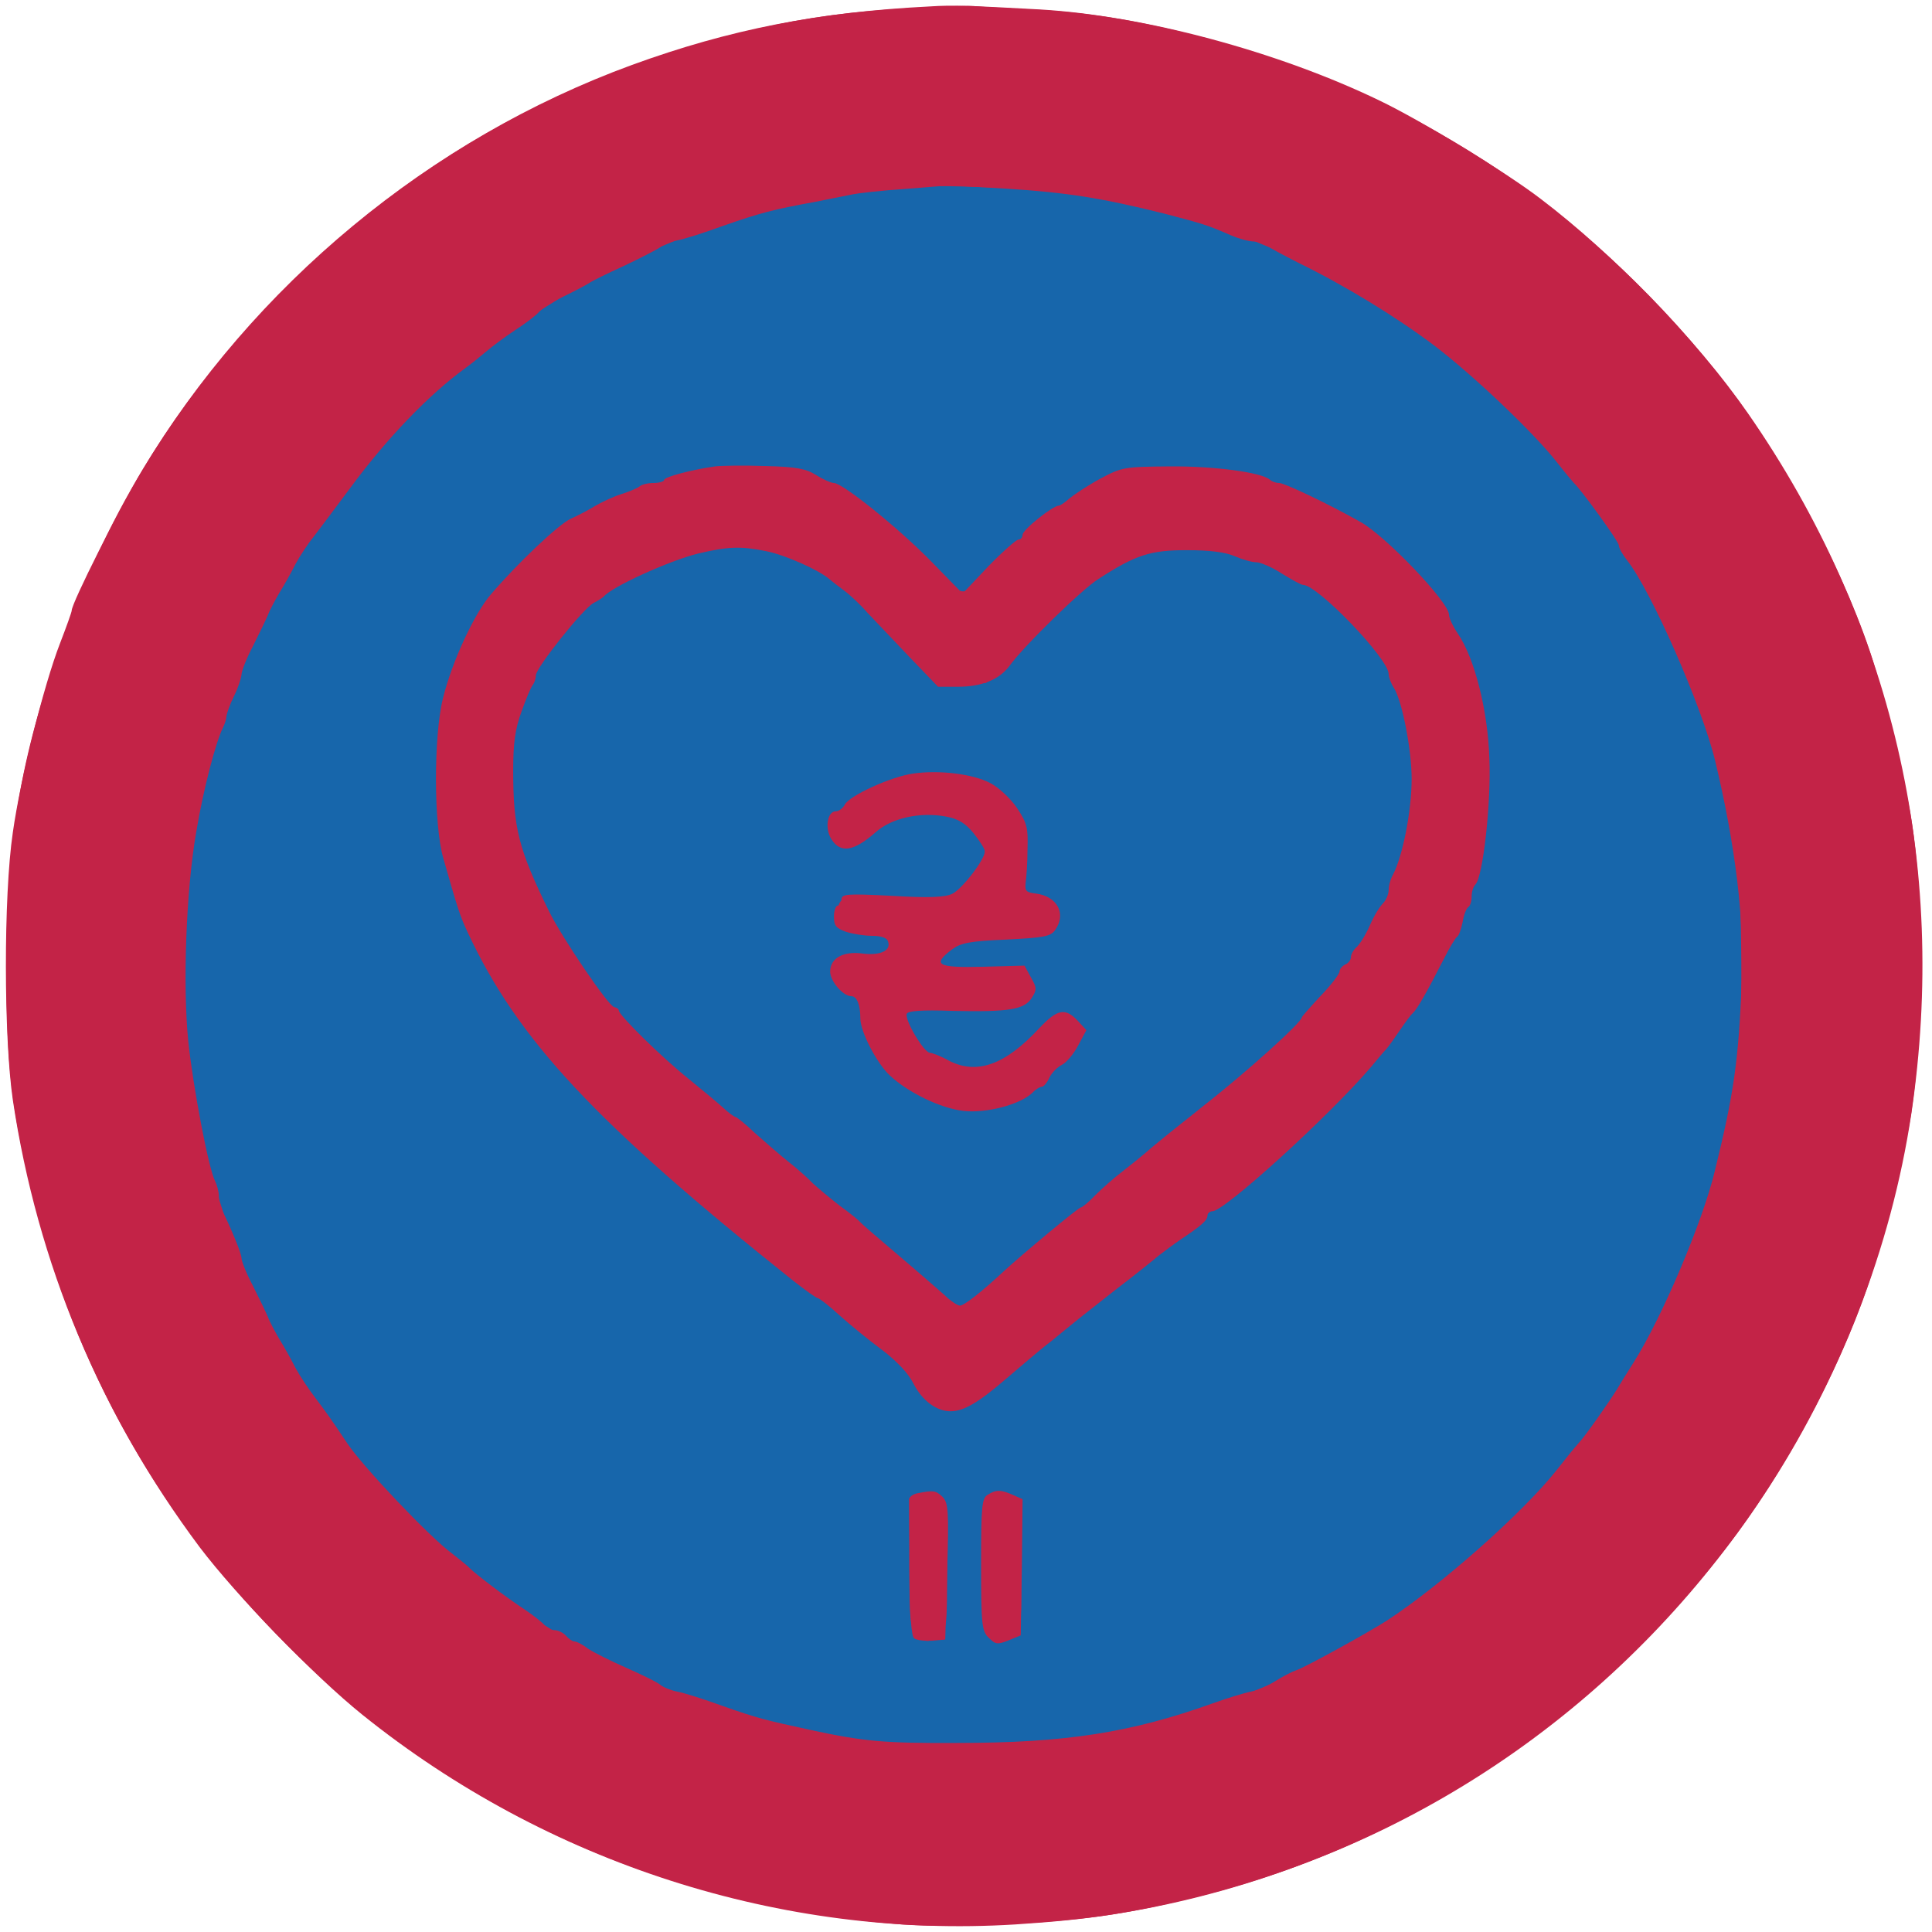 <svg xmlns:ns0="http://www.w3.org/2000/svg" xmlns="http://www.w3.org/2000/svg" version="1.1" width="512pt" height="512pt" viewBox="0 0 512 512" preserveAspectRatio="xMidYMid meet"><ns0:g transform="translate(0,512) scale(0.1,-0.1)" fill="#c32347" stroke="none">
<ns0:path d="M2465 5103 c-297 -15 -532 -61 -790 -155 -536 -196 -1004 -583 -1299 -1076 -61 -102 -186 -350 -186 -370 0 -4 -14 -43 -31 -87 -43 -111 -105 -359 -125 -501 -25 -169 -24 -545 0 -709 65 -434 232 -833 495 -1185 97 -128 303 -341 431 -444 490 -394 1113 -594 1730 -556 200 13 309 30 493 76 609 153 1138 529 1490 1060 201 303 339 658 392 1011 99 663 -51 1309 -433 1858 -134 192 -354 420 -549 568 -94 72 -316 207 -424 259 -272 132 -629 227 -904 243 -184 10 -230 12 -290 8z" />
</ns0:g>
<ns0:g transform="translate(0,512) scale(0.1,-0.1)" fill="#1766ab" stroke="none">
<ns0:path d="M2385 4624 c-16 -2 -68 -9 -115 -14 -222 -29 -418 -90 -645 -202 -178 -87 -410 -252 -535 -379 -46 -47 -109 -119 -136 -154 -17 -22 -51 -67 -76 -100 -42 -55 -158 -239 -158 -251 0 -2 -16 -37 -36 -77 -52 -106 -108 -266 -142 -407 -43 -179 -57 -298 -56 -485 1 -272 37 -461 144 -760 25 -68 104 -229 143 -292 15 -24 27 -45 27 -49 0 -3 22 -34 48 -68 26 -33 63 -83 82 -111 18 -27 45 -62 59 -76 14 -14 43 -44 64 -68 69 -77 230 -211 350 -292 165 -111 414 -227 572 -268 266 -68 321 -75 575 -75 199 -1 324 10 420 34 159 40 208 53 225 60 11 4 47 18 80 30 122 45 220 92 340 163 89 53 203 133 230 162 6 6 35 30 65 52 55 41 199 189 242 249 13 17 51 68 86 113 34 46 62 86 62 90 0 4 16 31 36 61 114 176 240 537 270 780 13 98 11 464 -3 560 -13 91 -52 256 -85 355 -41 126 -123 315 -158 365 -10 14 -30 48 -45 75 -15 28 -46 75 -70 105 -23 30 -59 78 -80 105 -68 90 -139 166 -225 241 -47 41 -90 78 -95 82 -6 4 -37 28 -70 53 -66 51 -233 153 -307 187 -90 41 -133 60 -193 82 -33 12 -69 26 -80 30 -54 22 -197 56 -320 76 -86 14 -427 27 -490 18z m-254 -763 c105 -36 208 -109 339 -241 90 -91 75 -93 181 15 109 111 211 186 304 220 84 32 232 34 340 6 94 -24 225 -83 308 -138 217 -144 338 -379 336 -655 0 -173 -28 -295 -103 -448 -81 -167 -148 -260 -298 -412 -157 -159 -313 -291 -599 -508 -73 -56 -250 -199 -259 -210 -3 -3 -31 -27 -63 -53 -74 -59 -114 -63 -155 -16 -72 82 -165 166 -308 280 -249 196 -442 359 -540 456 -103 102 -237 264 -279 338 -16 28 -33 57 -40 65 -9 13 -42 85 -76 165 -5 11 -19 58 -31 105 -32 122 -33 341 -1 451 44 153 140 305 255 397 194 159 514 244 689 183z m367 -2713 c8 -8 12 -63 12 -179 0 -162 -1 -168 -22 -183 -29 -20 -34 -20 -58 4 -18 18 -20 33 -20 176 0 88 4 164 10 175 12 22 59 26 78 7z m197 2 c3 -5 7 -83 10 -174 3 -149 2 -166 -15 -181 -11 -10 -30 -15 -47 -13 l-28 3 -3 175 c-1 96 0 180 2 187 6 15 72 18 81 3z" />
<ns0:path d="M1895 3673 c-107 -14 -266 -90 -353 -169 -124 -112 -179 -232 -189 -409 -8 -169 30 -296 147 -490 27 -44 59 -91 72 -105 13 -14 41 -47 63 -74 22 -27 87 -90 145 -140 133 -114 128 -110 171 -143 41 -32 316 -262 339 -284 41 -39 233 -205 246 -212 11 -6 29 4 62 35 83 76 351 300 532 445 213 171 303 253 378 347 240 298 302 588 184 857 -20 47 -130 188 -146 189 -6 0 -21 11 -35 24 -54 50 -182 104 -298 126 -147 29 -301 -41 -451 -203 -26 -28 -70 -74 -98 -104 l-51 -53 -62 0 -63 0 -77 83 c-133 141 -145 153 -196 189 -113 80 -205 106 -320 91z m700 -626 c45 -16 92 -59 110 -103 17 -41 20 -140 5 -149 -5 -3 -10 -17 -10 -31 0 -21 4 -24 38 -24 43 0 62 -14 62 -44 0 -43 -14 -49 -136 -58 -120 -8 -164 -23 -188 -61 -19 -31 10 -39 126 -32 106 6 107 6 123 -19 13 -20 14 -28 4 -44 -16 -26 -65 -33 -211 -33 l-118 1 0 -29 c0 -61 108 -141 191 -141 44 0 112 43 158 100 37 46 82 55 101 20 17 -31 5 -52 -68 -122 -101 -96 -168 -116 -275 -81 -118 37 -200 120 -212 212 -9 67 -11 69 -50 85 -27 11 -35 21 -35 40 0 42 23 55 86 49 58 -6 74 2 74 38 0 12 -14 18 -57 23 -61 7 -93 27 -93 58 0 42 22 49 117 38 157 -18 180 -15 219 26 60 61 69 104 33 153 -21 28 -90 61 -129 61 -44 0 -119 -32 -152 -66 -29 -29 -42 -35 -70 -32 -28 3 -33 7 -36 31 -6 52 101 129 205 147 55 10 140 4 188 -13z" />
</ns0:g>
<ns0:g transform="translate(0,512) scale(0.1,-0.1)" fill="#c32347" stroke="none">
<ns0:path d="M2417 5099 c-182 -11 -293 -27 -452 -65 -469 -115 -865 -336 -1204 -674 -268 -267 -455 -557 -584 -905 -119 -319 -160 -550 -160 -895 0 -266 13 -379 69 -605 114 -462 337 -857 674 -1194 439 -440 994 -692 1630 -741 136 -10 403 2 555 26 644 100 1221 444 1631 974 148 191 295 461 373 690 39 113 99 351 116 460 34 226 35 566 0 780 -16 102 -76 343 -110 445 -81 241 -249 546 -410 745 -359 444 -814 739 -1365 883 -165 43 -298 65 -450 72 -63 3 -131 7 -150 9 -19 1 -92 -1 -163 -5z m250 -479 c160 -10 254 -25 418 -66 103 -27 114 -30 178 -58 21 -9 48 -16 60 -16 13 0 27 -4 32 -9 6 -6 44 -26 85 -47 123 -60 259 -143 360 -219 104 -79 264 -231 326 -310 21 -27 42 -52 45 -55 18 -16 119 -155 119 -165 0 -7 10 -25 22 -40 64 -81 198 -386 233 -530 54 -224 78 -423 71 -585 -9 -211 -20 -294 -72 -505 -32 -133 -140 -388 -215 -506 -19 -30 -39 -62 -44 -71 -21 -34 -84 -124 -102 -143 -10 -11 -36 -43 -57 -70 -89 -113 -307 -306 -451 -400 -50 -32 -217 -124 -239 -131 -12 -4 -37 -17 -56 -29 -19 -12 -48 -25 -65 -28 -16 -3 -62 -17 -101 -31 -218 -78 -390 -105 -679 -105 -191 -1 -246 4 -385 34 -124 27 -141 31 -235 64 -49 18 -103 35 -120 38 -16 3 -37 11 -45 18 -8 7 -49 27 -90 45 -41 18 -87 41 -102 51 -14 11 -30 19 -36 19 -5 0 -15 7 -22 15 -7 8 -21 15 -31 15 -10 0 -22 6 -26 13 -4 6 -28 25 -53 42 -49 32 -129 93 -145 109 -5 6 -27 23 -47 39 -60 44 -236 230 -277 291 -44 66 -57 84 -85 121 -17 22 -41 58 -53 80 -11 22 -30 56 -42 75 -11 19 -26 46 -31 60 -6 14 -24 51 -40 83 -17 32 -30 65 -30 73 0 12 -26 75 -51 126 -5 10 -9 27 -9 39 0 11 -5 29 -10 39 -17 32 -58 247 -71 370 -15 148 -6 400 21 555 19 114 52 239 71 277 5 10 9 23 9 30 1 7 9 31 20 53 11 22 19 47 20 57 0 9 13 43 30 75 16 32 34 69 40 83 5 14 20 41 31 60 12 19 31 53 42 75 12 22 33 54 47 71 14 18 58 77 99 132 96 130 207 246 305 317 15 11 40 31 54 43 15 13 50 39 77 57 28 18 57 40 64 49 7 8 36 27 64 40 29 14 59 30 67 35 8 6 51 27 95 47 44 21 87 43 95 49 8 7 29 15 45 18 17 3 71 20 120 38 100 35 135 44 245 64 41 8 86 17 100 20 14 3 75 10 135 14 61 5 112 9 115 9 3 1 73 -3 157 -8z" />
<ns0:path d="M1895 3884 c-63 -9 -135 -28 -135 -36 0 -4 -13 -8 -28 -8 -15 0 -32 -4 -37 -9 -6 -5 -28 -14 -50 -21 -22 -7 -53 -22 -70 -32 -16 -10 -45 -25 -63 -33 -32 -15 -139 -116 -211 -200 -44 -51 -103 -178 -127 -275 -25 -100 -25 -336 1 -425 38 -134 44 -152 64 -195 133 -286 339 -506 863 -924 32 -25 61 -46 65 -46 5 -1 31 -21 58 -46 28 -25 78 -66 112 -91 40 -30 69 -61 84 -90 23 -45 61 -73 98 -73 35 0 74 23 146 85 39 33 92 79 120 100 27 22 56 46 65 53 8 7 56 44 105 83 50 38 101 79 115 91 14 11 41 31 60 44 54 36 70 50 70 63 0 6 6 11 13 11 32 0 310 253 420 382 15 18 33 40 41 48 7 8 23 31 36 50 13 19 28 40 34 45 12 11 38 57 83 145 15 30 31 56 35 58 4 2 10 19 14 38 3 19 10 37 15 40 5 3 9 15 9 28 0 12 4 26 10 32 20 20 42 216 37 334 -4 127 -39 265 -83 330 -13 19 -24 42 -24 51 0 33 -168 209 -235 246 -85 48 -201 103 -215 103 -9 0 -20 4 -25 9 -22 19 -146 36 -265 35 -121 -1 -127 -2 -185 -33 -33 -18 -69 -42 -81 -52 -11 -10 -24 -19 -28 -19 -16 0 -96 -64 -96 -77 0 -7 -5 -13 -11 -13 -6 0 -42 -32 -80 -71 l-68 -72 -83 85 c-86 88 -235 208 -258 208 -7 0 -28 9 -47 21 -27 17 -53 22 -136 24 -56 2 -115 1 -132 -1z m137 -225 c49 -10 137 -49 165 -73 7 -6 25 -20 40 -31 15 -11 43 -37 62 -59 20 -21 70 -74 111 -117 l76 -79 52 0 c64 0 110 19 137 55 39 54 191 202 235 230 100 65 139 77 235 77 60 0 102 -5 127 -16 21 -9 46 -16 57 -16 11 0 42 -13 68 -30 26 -16 51 -30 56 -30 39 0 227 -196 227 -236 0 -8 6 -25 14 -37 22 -35 47 -164 47 -241 0 -86 -24 -205 -49 -253 -7 -12 -12 -31 -12 -42 0 -11 -7 -27 -15 -35 -9 -9 -25 -35 -35 -59 -11 -25 -27 -50 -35 -57 -8 -7 -15 -19 -15 -27 0 -7 -7 -16 -15 -19 -8 -4 -15 -12 -15 -18 0 -7 -22 -36 -50 -65 -27 -29 -50 -55 -50 -57 0 -13 -146 -145 -260 -234 -17 -14 -40 -32 -50 -40 -10 -8 -33 -26 -50 -40 -17 -14 -42 -34 -54 -45 -13 -11 -40 -33 -62 -50 -21 -16 -53 -44 -71 -62 -17 -18 -35 -33 -39 -33 -6 0 -154 -123 -205 -170 -58 -54 -104 -90 -115 -90 -6 0 -25 12 -41 28 -17 15 -72 63 -124 107 -52 44 -96 82 -99 86 -3 4 -27 24 -55 44 -27 21 -59 48 -71 59 -11 12 -39 37 -63 56 -24 19 -64 54 -90 77 -25 24 -49 43 -52 43 -3 0 -17 10 -31 23 -13 12 -55 47 -92 77 -75 60 -186 170 -186 182 0 4 -6 8 -12 9 -14 0 -140 186 -173 254 -81 165 -95 221 -95 373 0 72 5 110 22 156 12 34 25 65 30 71 4 5 8 16 8 25 0 20 125 177 153 192 12 6 24 14 27 17 21 26 176 96 250 114 80 19 114 20 182 6z" />
<ns0:path d="M2420 3070 c-58 -8 -168 -58 -181 -82 -5 -10 -16 -18 -24 -18 -23 0 -30 -47 -11 -75 24 -37 59 -31 116 19 42 38 118 55 187 42 32 -6 51 -17 73 -44 16 -20 30 -42 30 -48 0 -22 -61 -101 -87 -113 -20 -9 -62 -11 -160 -5 -119 6 -133 5 -133 -10 0 -9 -4 -16 -10 -16 -5 0 -10 -13 -10 -29 0 -24 6 -31 31 -40 18 -6 49 -11 69 -11 24 0 40 -5 43 -14 10 -25 -20 -39 -67 -33 -51 7 -86 -12 -86 -48 0 -25 34 -65 56 -65 15 0 24 -23 24 -59 0 -35 43 -118 78 -151 48 -45 134 -87 195 -94 61 -7 151 17 183 48 8 9 20 16 25 16 5 0 14 11 20 24 6 13 21 28 33 34 11 5 31 28 43 51 l22 41 -23 25 c-33 35 -54 31 -102 -20 -90 -97 -165 -124 -239 -86 -21 12 -45 21 -51 21 -15 0 -67 87 -61 103 2 8 38 11 123 8 146 -3 188 3 208 34 14 22 14 27 -2 55 l-17 31 -110 -3 c-121 -3 -136 5 -82 46 23 17 47 22 143 26 99 5 118 8 130 25 31 43 6 90 -51 97 -26 3 -29 7 -27 28 2 14 5 54 5 90 2 57 -2 70 -28 109 -17 25 -48 54 -71 66 -46 24 -135 35 -204 25z" />
<ns0:path d="M2433 1163 c-13 -2 -23 -10 -24 -16 0 -7 0 -91 1 -187 1 -123 5 -177 13 -182 7 -5 28 -7 47 -6 l35 3 5 180 c5 162 3 182 -12 198 -18 17 -24 18 -65 10z" />
<ns0:path d="M2618 1159 c-16 -9 -18 -29 -18 -184 0 -162 2 -177 20 -195 18 -18 23 -19 53 -7 l32 13 3 181 2 180 -25 11 c-31 14 -45 15 -67 1z" />
</ns0:g>
</svg>